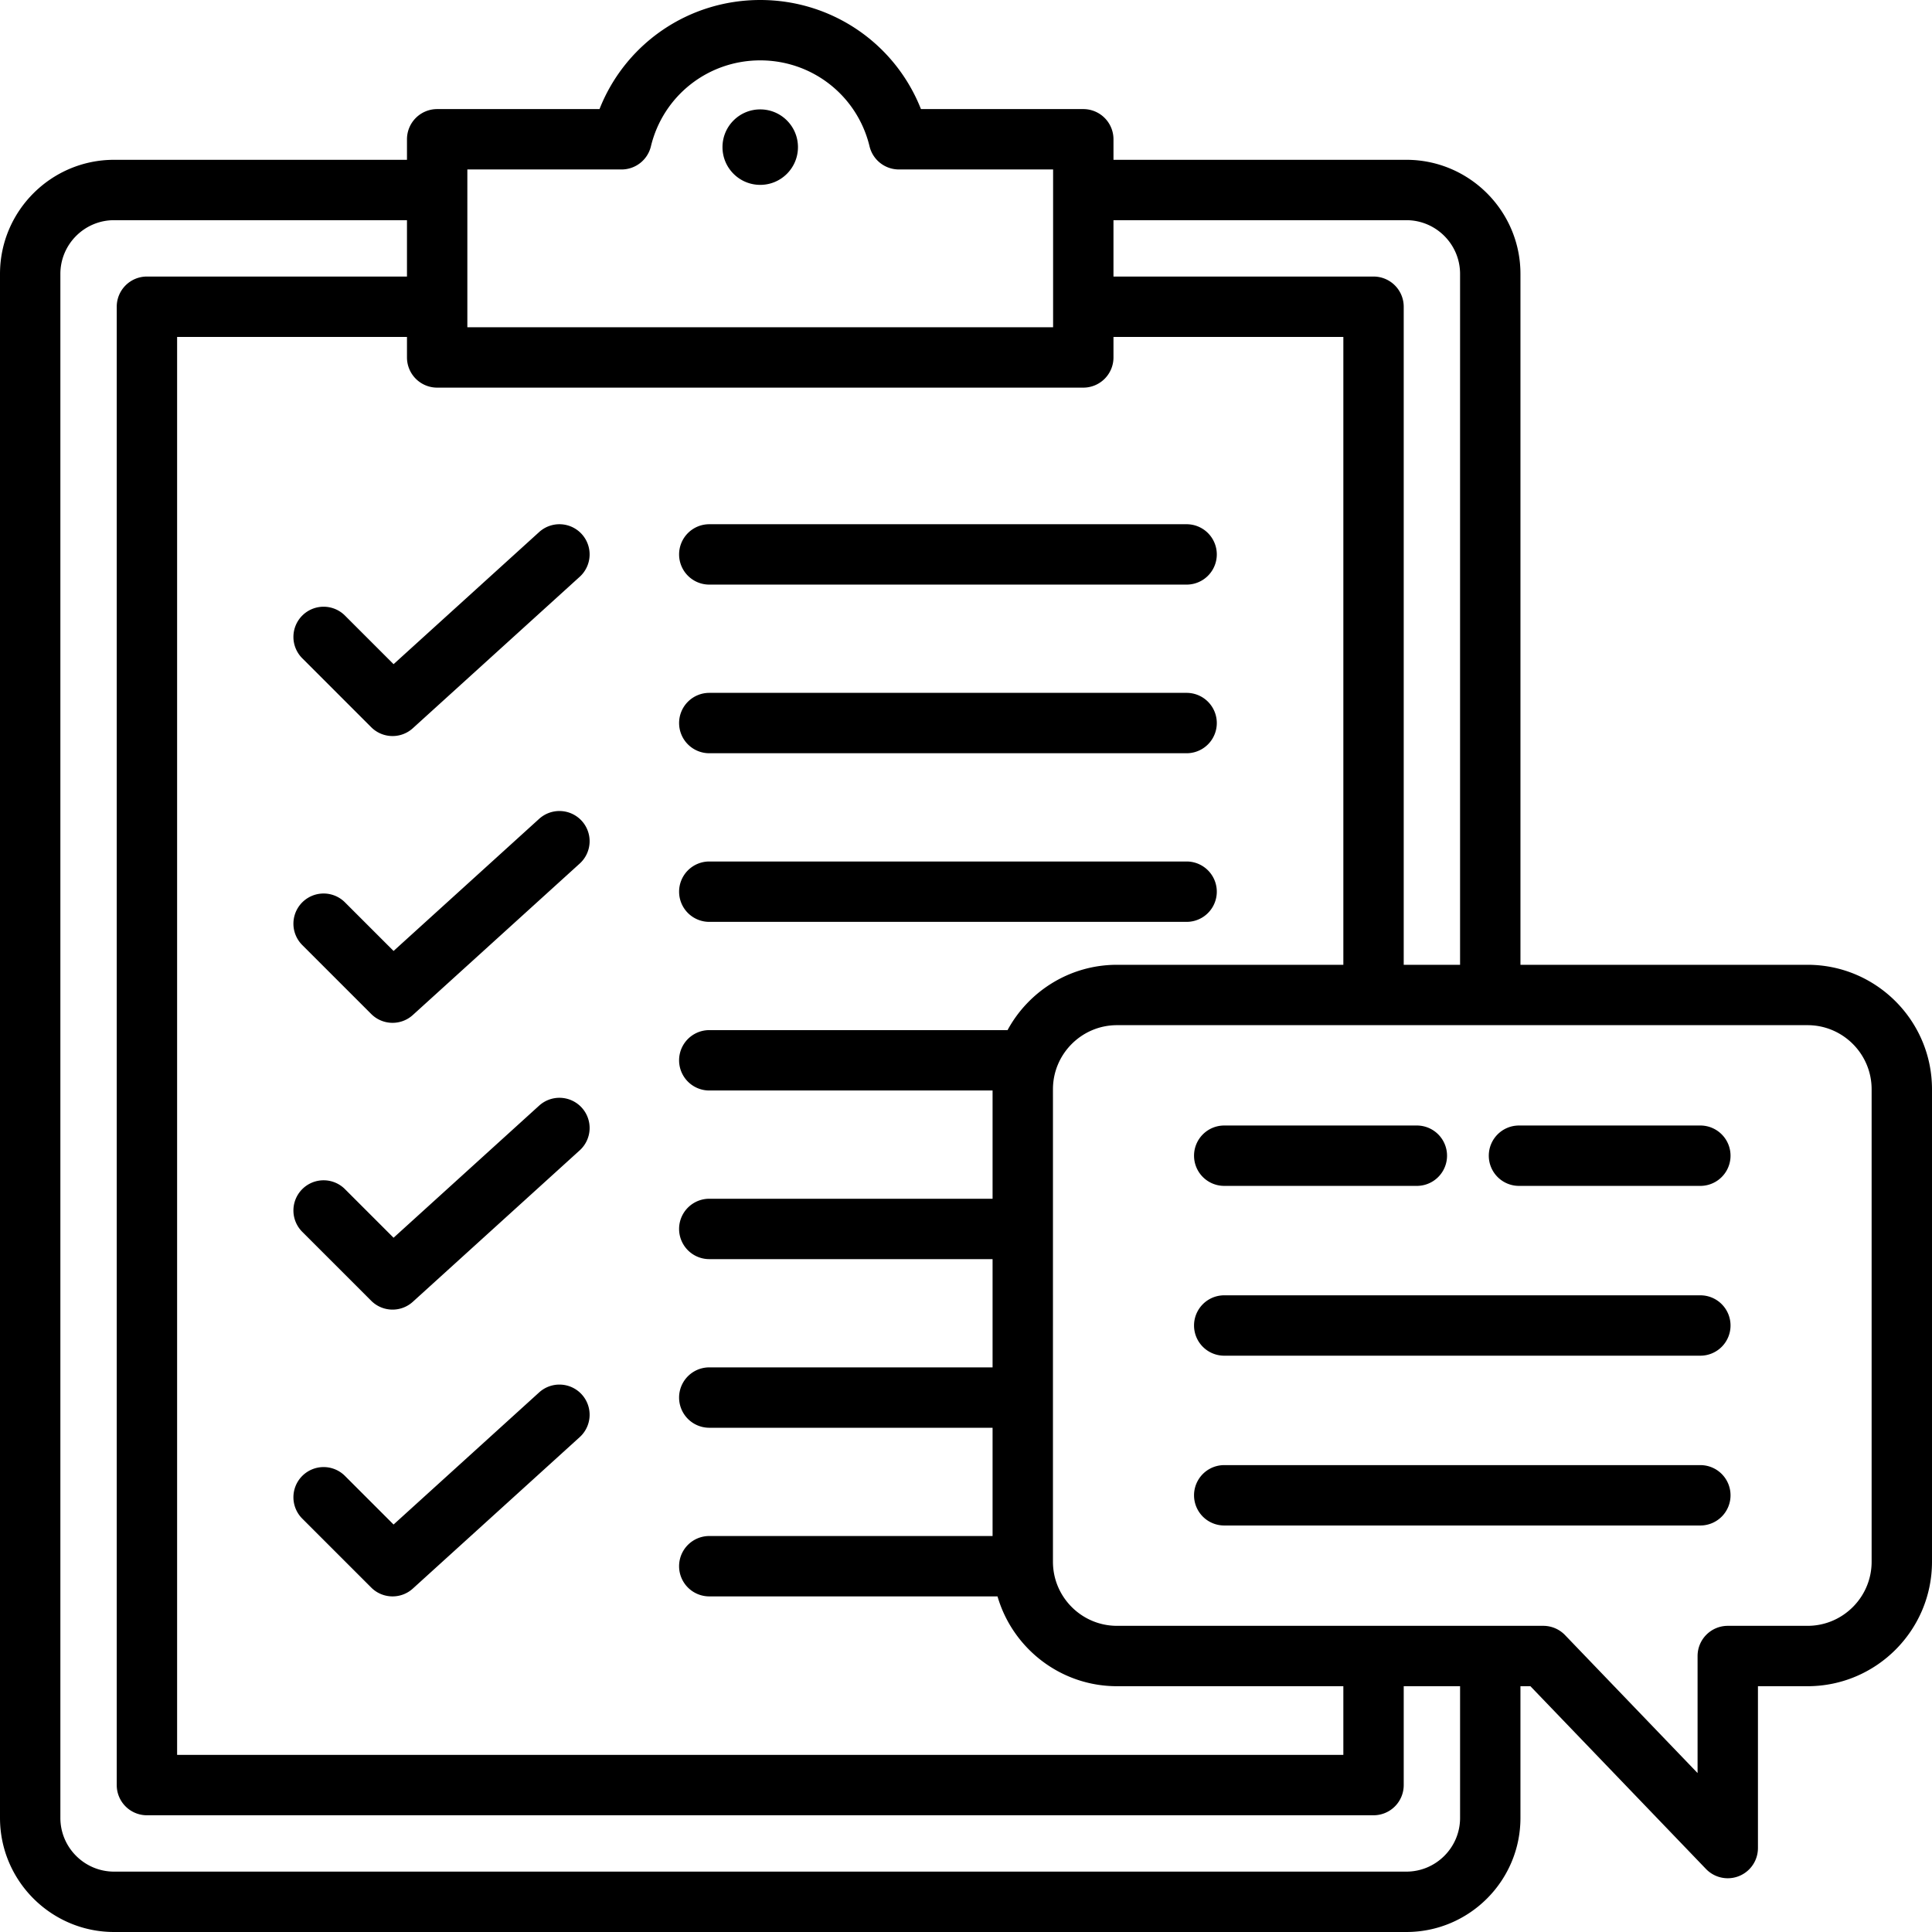 <svg id="SvgjsSvg1020" width="256" height="256" xmlns="http://www.w3.org/2000/svg" version="1.1" xmlns:xlink="http://www.w3.org/1999/xlink" xmlns:svgjs="http://svgjs.com/svgjs"><defs id="SvgjsDefs1021"></defs><g id="SvgjsG1022"><svg xmlns="http://www.w3.org/2000/svg" viewBox="0 0 512 512" width="256" height="256"><path d="M479.016 255.679h-76.08V72.588c0-16.673-13.564-30.238-30.237-30.238h-77.615v-5.441a8 8 0 0 0-8-8h-43.022C237.243 11.61 220.537 0 201.468 0c-19.068 0-35.774 11.611-42.592 28.909h-43.023a8 8 0 0 0-8 8v5.441H30.237C13.564 42.35 0 55.915 0 72.588v409.175C0 498.436 13.564 512 30.237 512h342.461c16.673 0 30.237-13.564 30.237-30.237v-34.899h2.642l46.528 48.435a8 8 0 0 0 13.769-5.542v-42.893h13.141c18.188 0 32.984-14.797 32.984-32.984V288.663c.001-18.187-14.796-32.984-32.983-32.984zM372.698 58.35c7.851 0 14.237 6.387 14.237 14.238v183.091H372V81.286a8 8 0 0 0-8-8h-68.918V58.35h77.616zM123.853 44.909h40.867a8 8 0 0 0 7.777-6.125C175.732 25.37 187.646 16 201.468 16s25.736 9.37 28.972 22.785a8 8 0 0 0 7.777 6.124h40.866v41.818h-155.23V44.909zm163.23 57.818a8 8 0 0 0 8-8v-5.441h60.918v166.393h-59.975c-12.52 0-23.431 7.012-29.017 17.314h-79.042a8 8 0 0 0 0 16h75.075v28.689h-75.075a8 8 0 0 0 0 16h75.075v28.688h-75.075a8 8 0 0 0 0 16h75.075v28.689h-75.075a8 8 0 0 0 0 16h76.385c3.987 13.733 16.672 23.804 31.674 23.804h59.975v18.202H46.936V89.286h60.917v5.441a8 8 0 0 0 8 8h171.23zm99.853 379.036c0 7.851-6.387 14.237-14.237 14.237H30.237C22.387 496 16 489.613 16 481.763V72.588c0-7.851 6.387-14.238 14.237-14.238h77.615v14.936H38.936a8 8 0 0 0-8 8v391.779a8 8 0 0 0 8 8h325.065a8 8 0 0 0 8-8v-26.202h14.935v34.9zM496 413.879c0 9.365-7.619 16.984-16.984 16.984h-21.141a8 8 0 0 0-8 8v31.017l-35.12-36.559a8.003 8.003 0 0 0-5.77-2.458H296.026c-9.364 0-16.983-7.619-16.983-16.984V288.663c0-9.365 7.619-16.984 16.983-16.984h182.989c9.365 0 16.984 7.619 16.984 16.984v125.216zM394.545 306.272a8 8 0 0 1 8-8h48.064a8 8 0 0 1 0 16h-48.064a8 8 0 0 1-8-8zm64.065 44.999a8 8 0 0 1-8 8H324.433a8 8 0 0 1 0-16H450.61a8 8 0 0 1 8 8zm0 44.999a8 8 0 0 1-8 8H324.433a8 8 0 0 1 0-16H450.61a8 8 0 0 1 8 8zm-142.177-89.998a8 8 0 0 1 8-8h51.047a8 8 0 0 1 0 16h-51.047a8 8 0 0 1-8-8zM179.968 191.616a8 8 0 0 1 8-8h126.496a8 8 0 0 1 0 16H187.968a8 8 0 0 1-8-8zm0-44.69a8 8 0 0 1 8-8h126.496a8 8 0 0 1 0 16H187.968a8 8 0 0 1-8-8zM104.3 176.013l38.579-35.011a8 8 0 0 1 10.752 11.849l-44.223 40.133a7.975 7.975 0 0 1-5.375 2.076c-2.052 0-4.1-.785-5.657-2.343l-18.209-18.208a8 8 0 1 1 11.313-11.313l12.82 12.817zM211.468 38.991c0 5.523-4.477 10-10 10s-10-4.477-10-10 4.477-10 10-10 10 4.477 10 10zM154.179 217.55a7.999 7.999 0 0 1-.548 11.301l-44.223 40.133a7.975 7.975 0 0 1-5.375 2.076c-2.052 0-4.1-.785-5.657-2.343l-18.209-18.208a8 8 0 1 1 11.313-11.313l12.819 12.818 38.579-35.011a8.003 8.003 0 0 1 11.301.547zm0 76a7.999 7.999 0 0 1-.548 11.301l-44.223 40.133a7.975 7.975 0 0 1-5.375 2.076c-2.052 0-4.1-.785-5.657-2.343l-18.209-18.208a8 8 0 1 1 11.313-11.313l12.819 12.818 38.579-35.011a8.003 8.003 0 0 1 11.301.547zm0 76.001a7.999 7.999 0 0 1-.548 11.301l-44.223 40.133a7.975 7.975 0 0 1-5.375 2.076c-2.052 0-4.1-.785-5.657-2.343L80.167 402.51a8 8 0 1 1 11.313-11.313l12.819 12.818 38.579-35.011a8 8 0 0 1 11.301.547zm25.789-133.246a8 8 0 0 1 8-8h126.496a8 8 0 0 1 0 16H187.968a8 8 0 0 1-8-8z" fill="#000000" class="color000 svgShape"></path></svg></g></svg>
